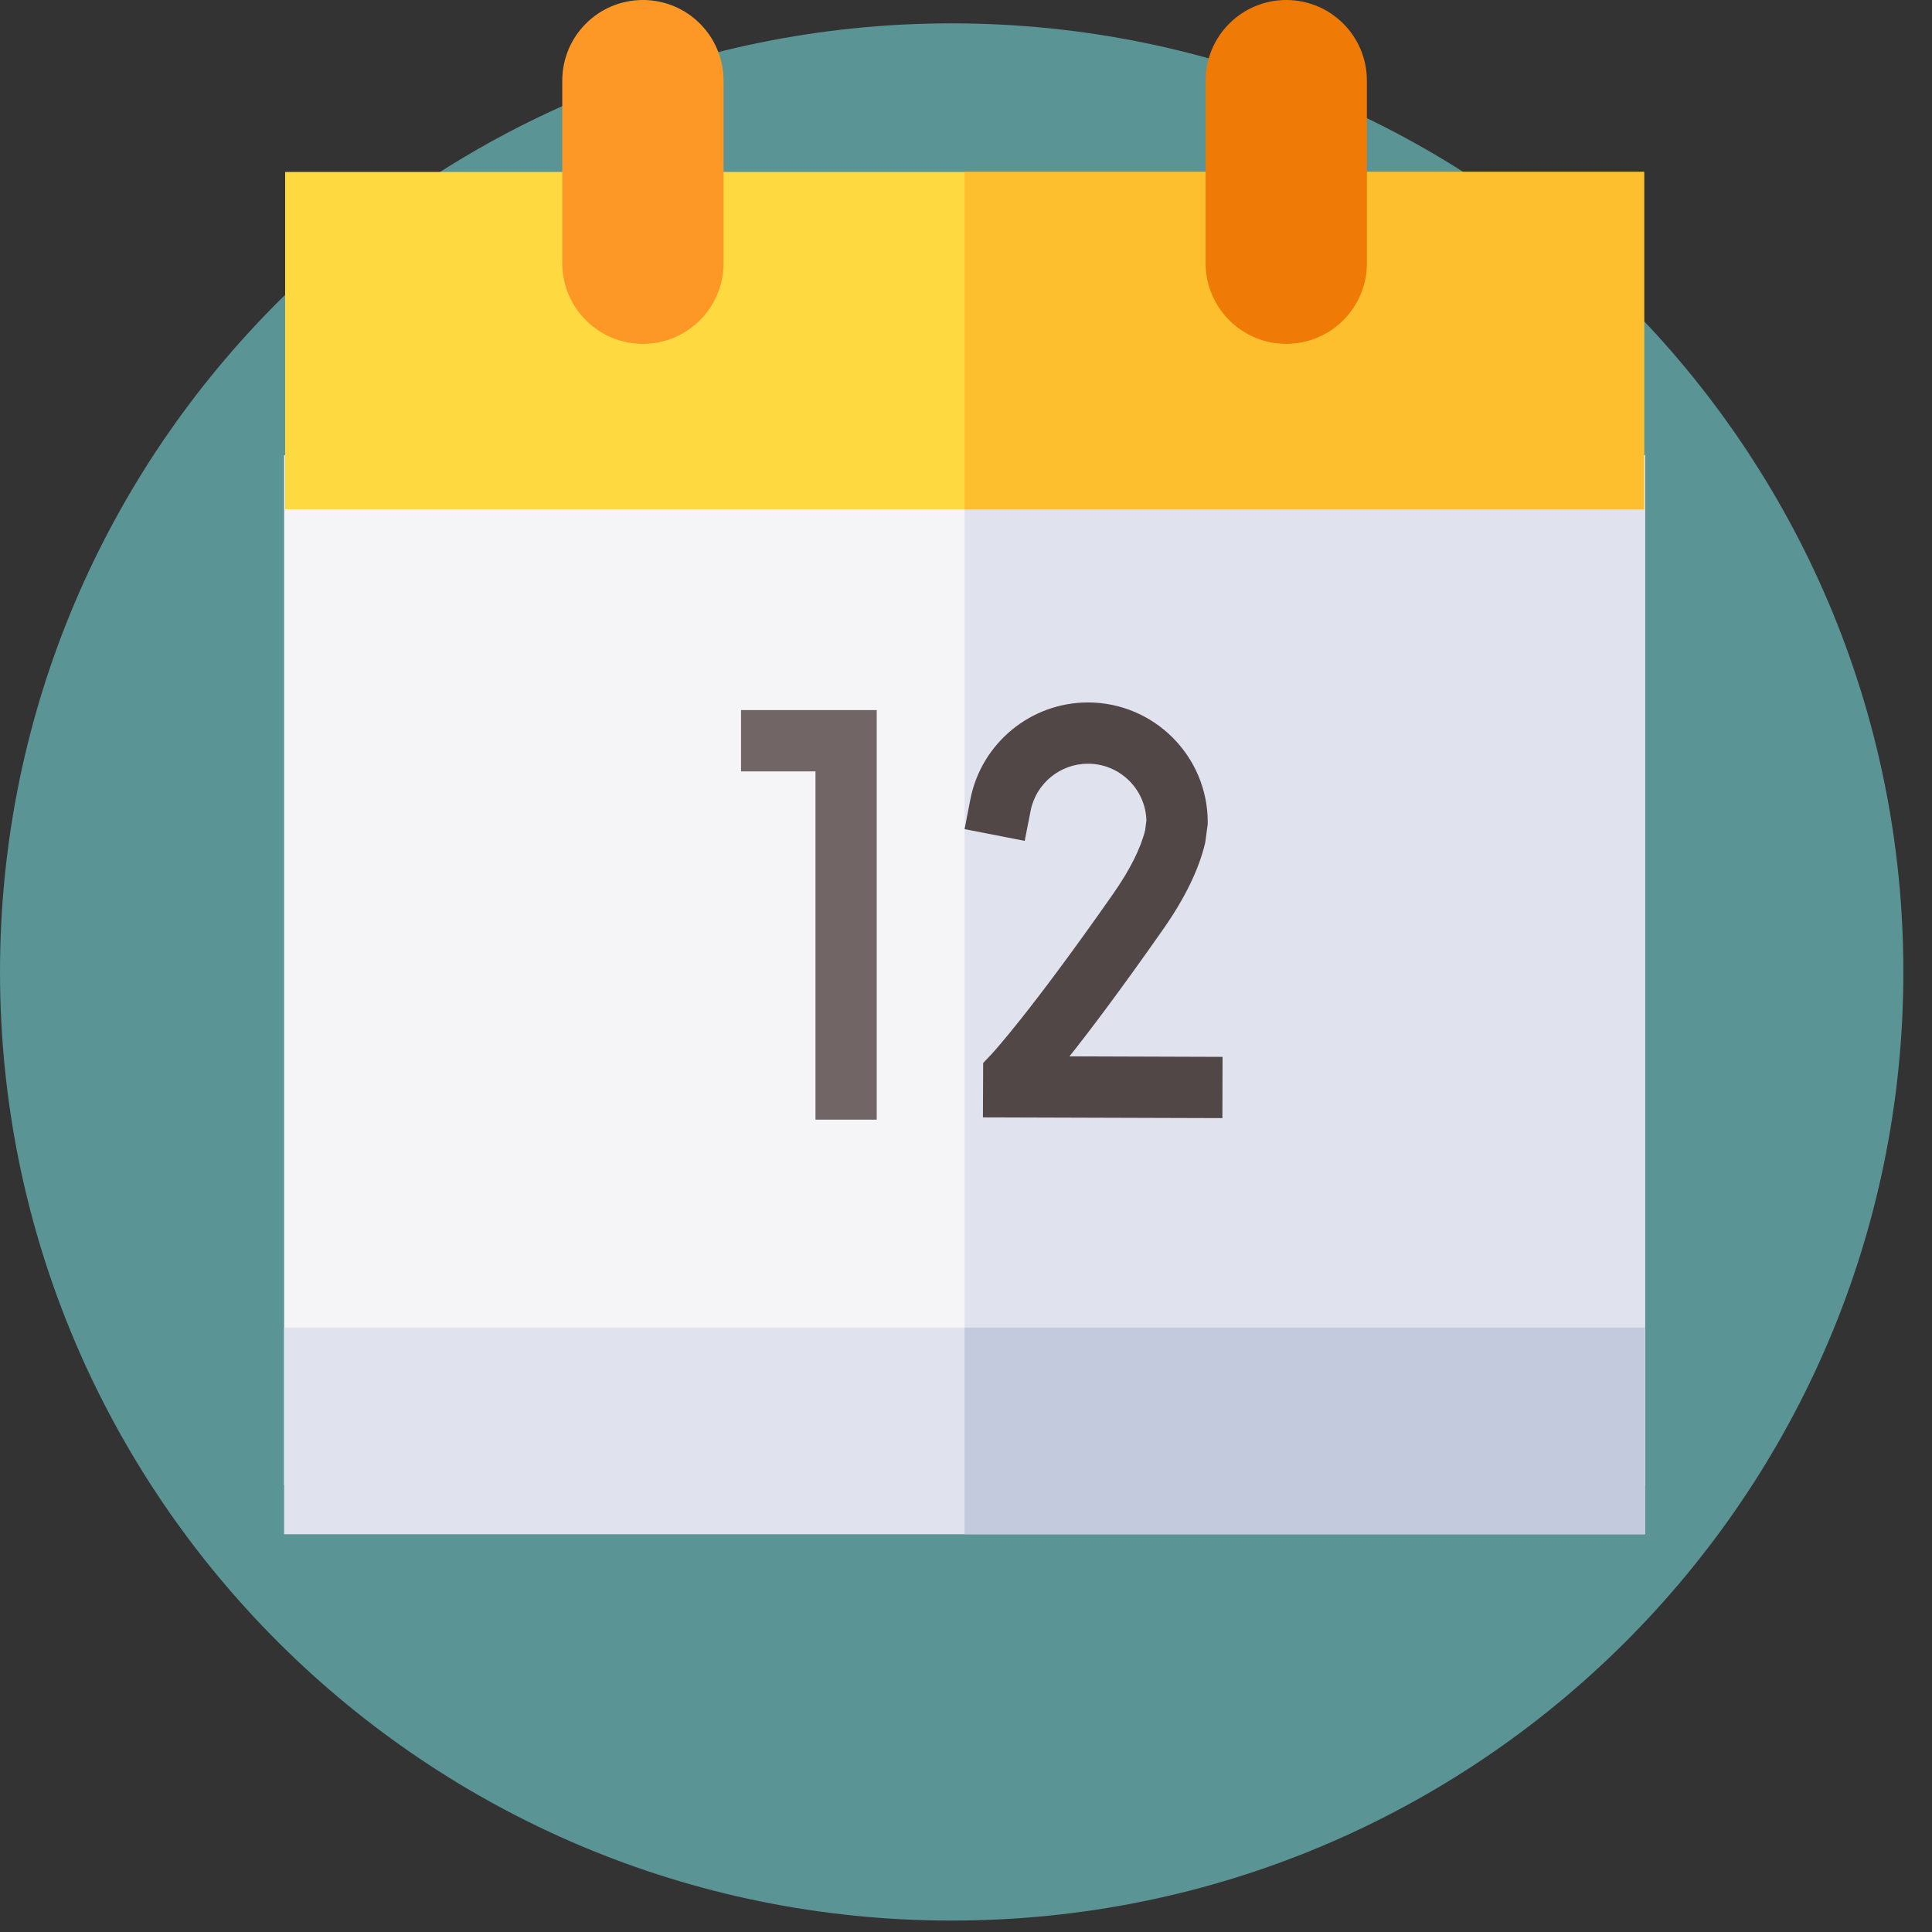 <svg width="34" height="34" viewBox="0 0 34 34" fill="none" xmlns="http://www.w3.org/2000/svg">
<rect x="0" y="0" width="34" height="34" fill="#333333" stroke="none"/>
<path d="M16.748 33.799C25.998 33.799 33.496 26.325 33.496 17.105C33.496 7.885 25.998 0.411 16.748 0.411C7.498 0.411 0 7.885 0 17.105C0 26.325 7.498 33.799 16.748 33.799Z" fill="#5A9494"/>
<path d="M5 8.01H28.95V26.137H5V8.01Z" fill="#F5F5F7"/>
<path d="M16.975 8.01H28.949V26.137H16.975V8.01Z" fill="#E0E3EE"/>
<path d="M5 23.363H28.95V27H5V23.363Z" fill="#E0E3EE"/>
<path d="M16.975 23.363H28.949V27H16.975V23.363Z" fill="#C3CADD"/>
<path d="M5.018 3.026H28.933V8.963H5.018V3.026Z" fill="#FED940"/>
<path d="M16.975 3.026H28.933V8.963H16.975V3.026Z" fill="#FDBF2D"/>
<path d="M21.217 4.632V1.419C21.217 0.635 21.852 0 22.636 0C23.42 0 24.055 0.635 24.055 1.419V4.632C24.055 5.416 23.42 6.051 22.636 6.051C21.852 6.051 21.217 5.416 21.217 4.632Z" fill="#EF7A06"/>
<path d="M9.895 4.632V1.419C9.895 0.635 10.53 0 11.314 0C12.098 0 12.733 0.635 12.733 1.419V4.632C12.733 5.416 12.098 6.051 11.314 6.051C10.53 6.051 9.895 5.416 9.895 4.632Z" fill="#FD9827"/>
<path d="M15.429 19.704H14.351V13.575H13.041V12.496H15.429V19.704Z" fill="#726565"/>
<path d="M21.512 19.677L17.298 19.664L17.302 18.707L17.45 18.551C17.455 18.545 18.105 17.852 19.591 15.728C19.884 15.309 20.073 14.933 20.153 14.609L20.175 14.439C20.159 13.885 19.704 13.44 19.146 13.44C18.656 13.44 18.231 13.789 18.137 14.269L18.033 14.798L16.975 14.591L17.078 14.062C17.272 13.077 18.142 12.362 19.146 12.362C20.309 12.362 21.254 13.307 21.254 14.469V14.504L21.21 14.828C21.102 15.292 20.855 15.803 20.475 16.346C19.728 17.413 19.186 18.131 18.821 18.59L21.515 18.599L21.512 19.677Z" fill="#514747"/>
</svg>

